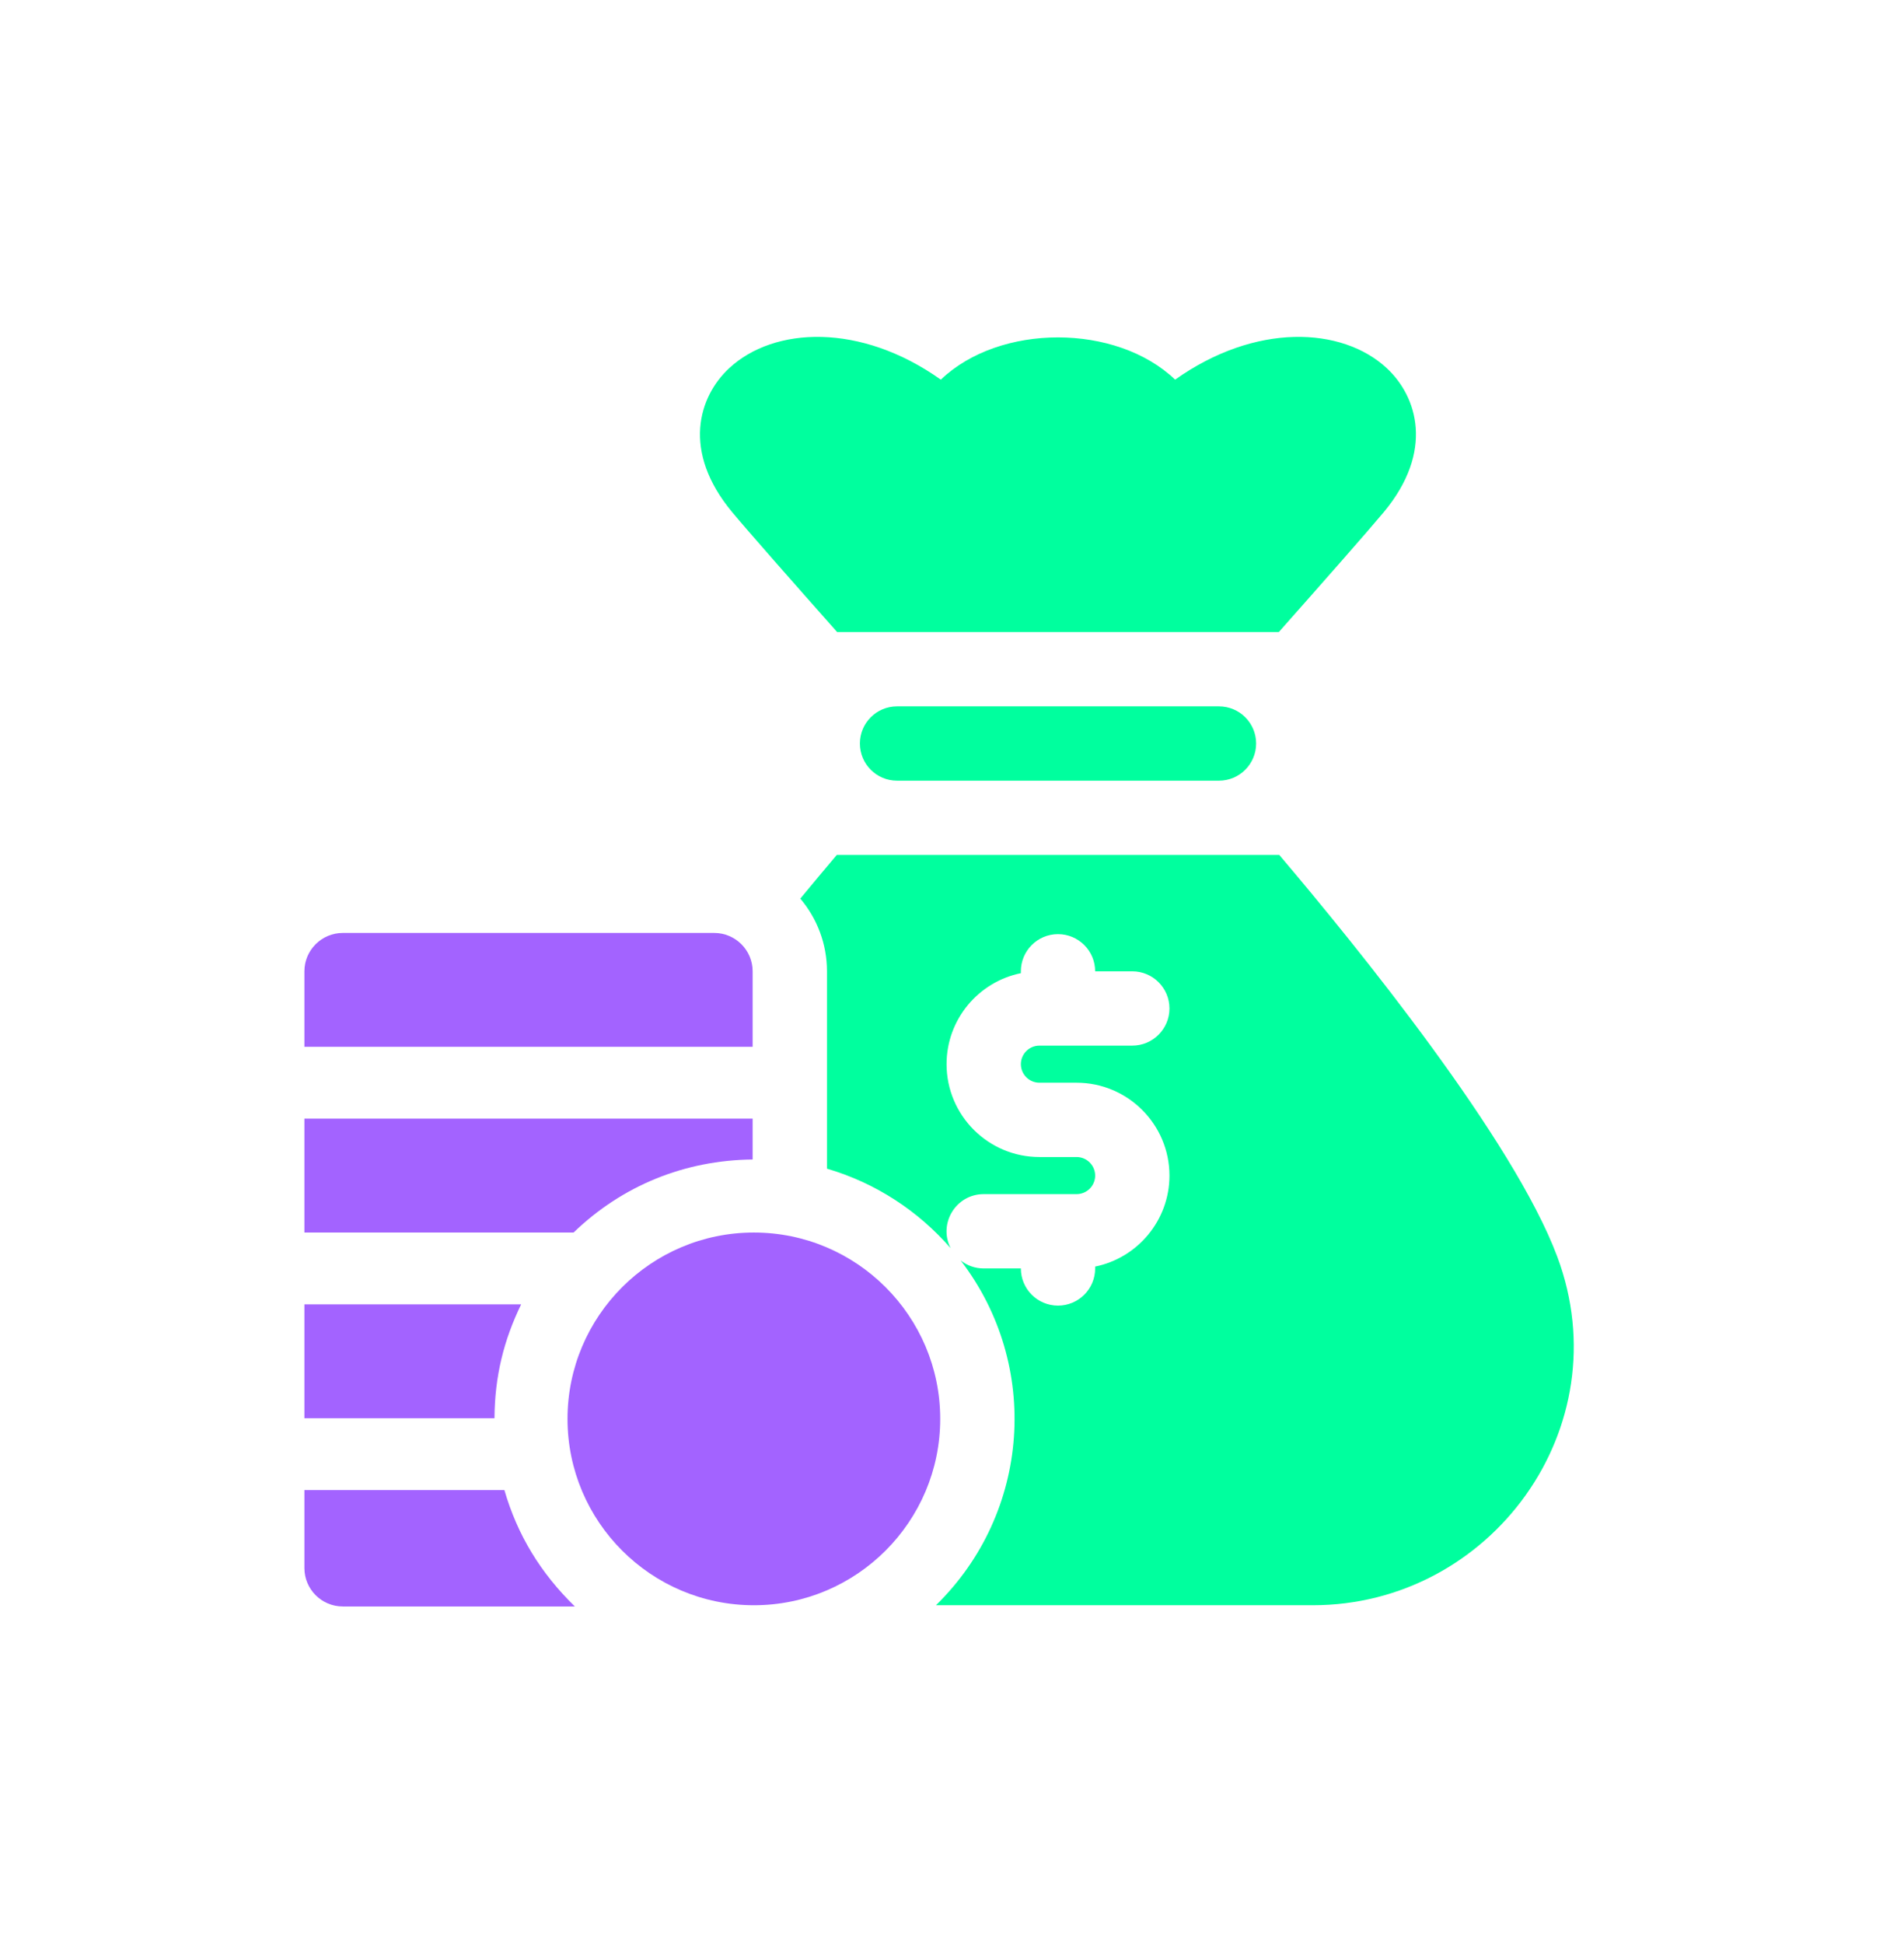 <svg width="48" height="49" viewBox="0 0 48 49" fill="none" xmlns="http://www.w3.org/2000/svg">
<g clip-path="url(#clip0_1563_26731)">
<path d="M21.104 15.931H32.239C33.369 14.656 34.473 13.402 34.883 12.911C36.166 11.371 35.727 9.993 34.962 9.281C33.831 8.23 31.647 8.133 29.625 9.569C28.142 8.15 25.203 8.148 23.718 9.569C21.696 8.133 19.512 8.23 18.382 9.281C17.616 9.993 17.177 11.371 18.46 12.911C18.871 13.404 19.976 14.658 21.104 15.931Z" fill="#00FF9E"/>
<path d="M39.26 31.677C38.16 28.729 34.223 23.873 32.251 21.549H21.095C20.823 21.871 20.512 22.242 20.176 22.649C20.595 23.145 20.848 23.784 20.848 24.482V29.456C22.072 29.814 23.149 30.521 23.965 31.46C23.649 30.839 24.099 30.098 24.799 30.098H27.141C27.398 30.098 27.609 29.889 27.609 29.631C27.609 29.373 27.398 29.163 27.141 29.163H26.204C24.913 29.163 23.863 28.113 23.863 26.822C23.863 25.692 24.668 24.746 25.736 24.529V24.482C25.736 23.965 26.155 23.545 26.672 23.545C27.189 23.545 27.608 23.964 27.609 24.482H28.545C29.062 24.482 29.482 24.901 29.482 25.418C29.482 25.935 29.062 26.355 28.545 26.355H26.204C25.946 26.355 25.736 26.564 25.736 26.822C25.736 27.08 25.946 27.29 26.204 27.29H27.141C28.431 27.29 29.482 28.34 29.482 29.631C29.482 30.761 28.676 31.707 27.609 31.924V31.971C27.609 32.488 27.189 32.908 26.672 32.908C26.155 32.908 25.736 32.489 25.736 31.971H24.799C24.58 31.971 24.379 31.896 24.219 31.77C26.242 34.404 25.981 38.13 23.595 40.46H33.095C37.578 40.46 40.87 35.99 39.26 31.677Z" fill="#00FF9E"/>
<path d="M22.614 17.804C22.097 17.804 21.678 18.223 21.678 18.74C21.678 19.257 22.097 19.677 22.614 19.677H30.73C31.247 19.677 31.667 19.257 31.667 18.74C31.667 18.223 31.248 17.804 30.73 17.804H22.614Z" fill="#00FF9E"/>
<path d="M13.138 32.877H7.674V35.747H12.466C12.473 34.68 12.703 33.774 13.138 32.877Z" fill="#A363FF"/>
<path d="M18.974 29.225V28.195H7.674V31.066H14.46C15.687 29.881 17.266 29.242 18.974 29.225Z" fill="#A363FF"/>
<path d="M12.716 37.558H7.674V39.523C7.674 40.057 8.108 40.491 8.642 40.491H14.492C13.631 39.651 13.045 38.694 12.716 37.558Z" fill="#A363FF"/>
<path d="M18.974 24.482C18.974 23.949 18.54 23.515 18.006 23.515H8.642C8.108 23.515 7.674 23.949 7.674 24.482V26.385H18.974V24.482Z" fill="#A363FF"/>
<path d="M19.004 31.066C16.414 31.066 14.307 33.173 14.307 35.763C14.307 38.349 16.409 40.46 19.006 40.46C21.596 40.46 23.703 38.353 23.703 35.763C23.703 33.173 21.596 31.066 19.004 31.066Z" fill="#A363FF"/>
</g>
<defs>
<clipPath id="clip0_1563_26731">
<rect width="32" height="32" fill="white" transform="translate(7.674 8.491)"/>
</clipPath>
</defs>
</svg>
